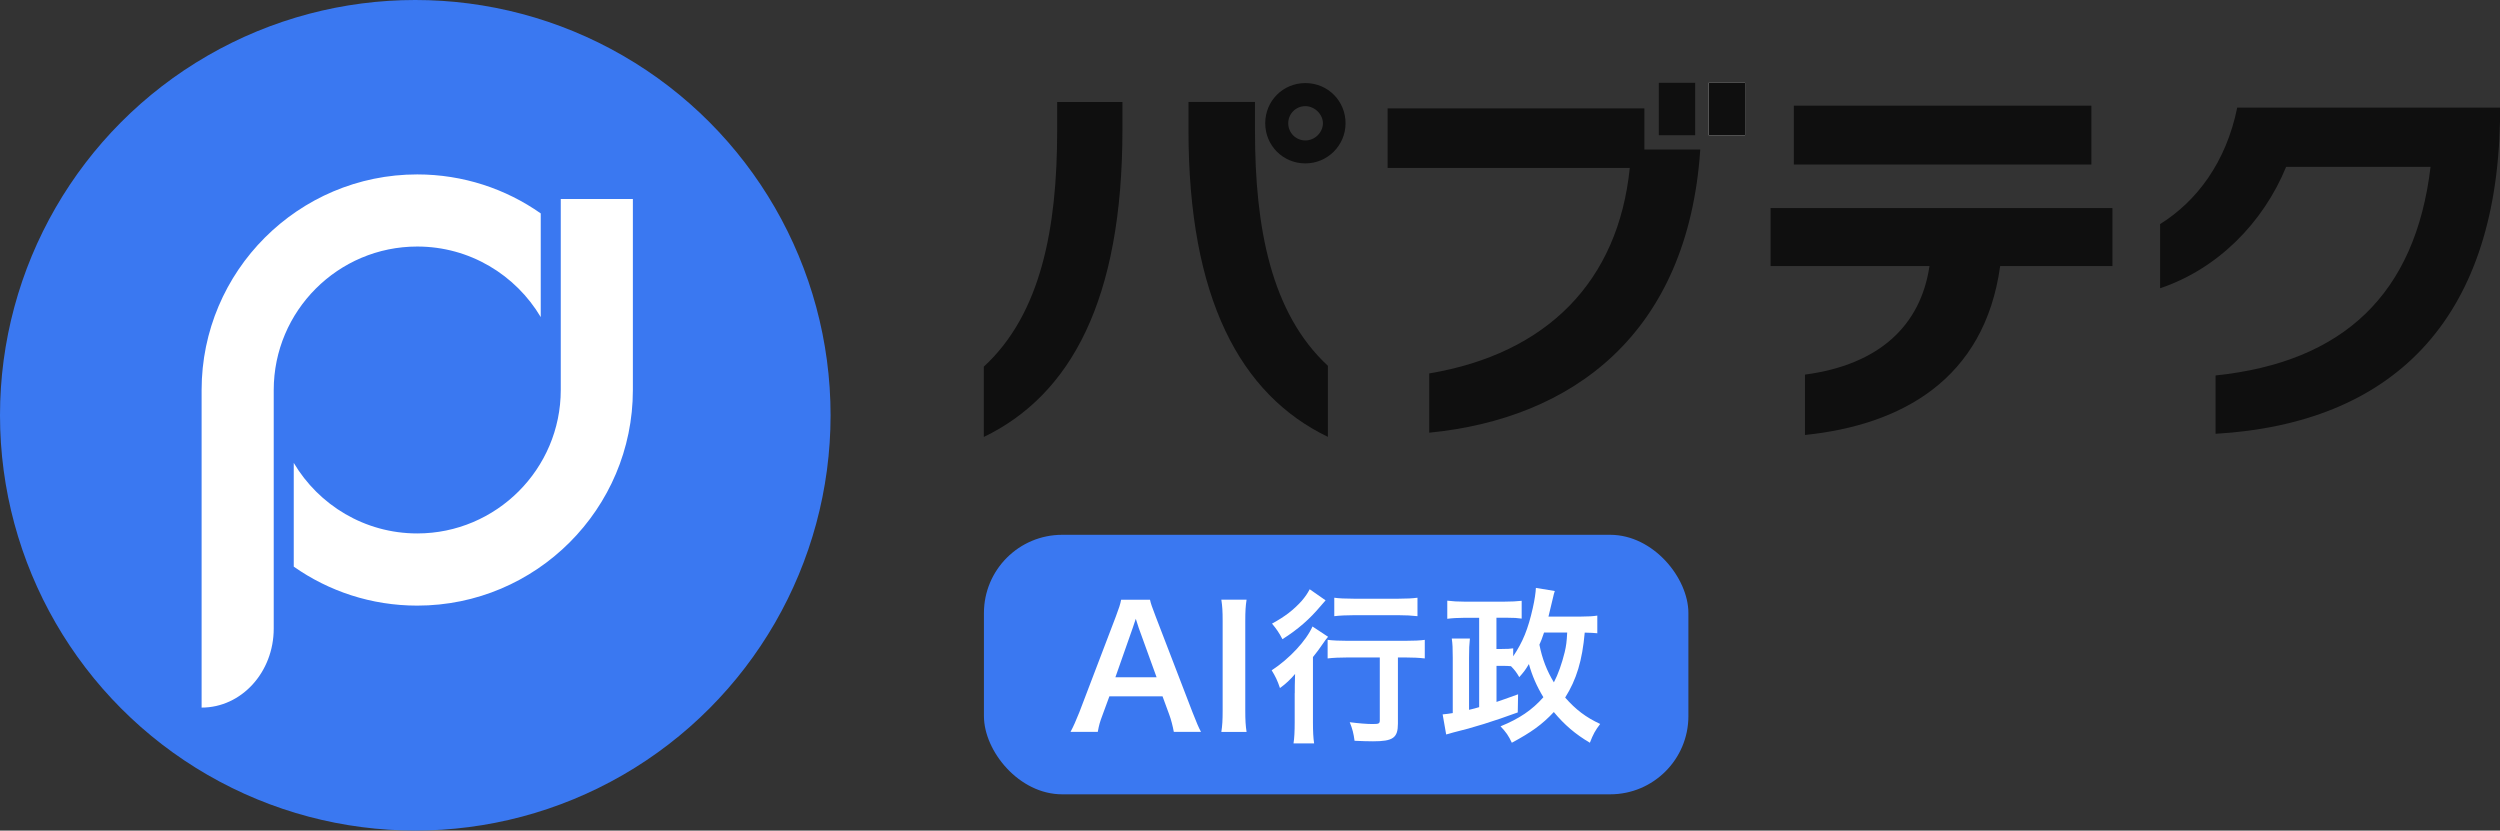 <?xml version="1.0" encoding="UTF-8"?>
<svg id="_レイヤー_2" data-name="レイヤー 2" xmlns="http://www.w3.org/2000/svg" viewBox="0 0 383.41 127.38">
  <rect x="0" y="0" width="383.41" height="127.38" fill="#333333" stroke="none"/>
  <defs>
    <style>
      .cls-1 {
        fill: #3a78f1;
      }

      .cls-2 {
        fill: #fff;
      }

      .cls-3 {
        fill: #0f0f0f;
      }
    </style>
  </defs>
  <g id="Layer_1" data-name="Layer 1">
    <g>
      <path class="cls-3" d="M150.88,67.01v-10.78c8.79-8.08,11.25-21.32,11.25-36.14v-4.45h10.01v4.28c0,26.07-7.91,40.65-21.27,47.1l.02-.02ZM182.27,19.97v-4.34h10.2v4.51c0,14.76,2.46,27.88,11.18,35.96v10.9c-13.47-6.5-21.38-21.32-21.38-47.04ZM200.2,25.06c-3.46,0-6.16-2.76-6.16-6.16s2.69-6.16,6.16-6.16,6.16,2.76,6.16,6.16-2.76,6.16-6.16,6.16ZM200.2,16.28c-1.47,0-2.63,1.17-2.63,2.63s1.17,2.63,2.63,2.63,2.69-1.24,2.69-2.63-1.28-2.63-2.69-2.63Z"/>
      <path class="cls-3" d="M260.76,22.95c-1.91,28.34-19.67,41.26-41.57,43.41v-9.09c18.09-3.04,28.99-14.11,30.76-31.52h-37.14v-9.13h39.38v6.31h8.58l-.02.02Z"/>
      <path class="cls-3" d="M306.75,40.82c-2.4,17.4-15.18,24.37-29.93,25.89v-9.26c11.42-1.52,17.75-7.55,19.09-16.64h-24.37v-8.9h52.43v8.9h-17.21ZM275.11,25.23v-9.02h45.63v9.02h-45.63Z"/>
      <path class="cls-3" d="M339.79,66.54v-8.96c19.63-2.05,30.64-12.48,32.97-31.99h-22.15c-3.51,8.55-10.48,15.65-19.33,18.62v-9.84c5.62-3.51,10.13-9.49,11.83-17.87h40.3v2.11c-.64,30.64-16.57,46.33-43.64,47.92h.02Z"/>
      <path class="cls-2" d="M262.05,12.7v8.04h5.58v-8.04h-5.58Z"/>
      <rect class="cls-3" x="262.05" y="12.7" width="5.58" height="8.04"/>
      <rect class="cls-3" x="254.4" y="12.7" width="5.58" height="8.04"/>
      <circle class="cls-1" cx="63.69" cy="63.69" r="63.69"/>
      <path class="cls-2" d="M82.93,32.72v15.91c-3.84-6.47-10.89-10.82-18.94-10.82-12.14,0-22.01,9.87-22.01,22.01v36.58c0,6.7-4.95,12.12-11.06,12.12v-48.7c0-18.23,14.83-33.07,33.07-33.07,7.03,0,13.58,2.21,18.94,5.98v-.02Z"/>
      <path class="cls-2" d="M97.06,30.53v29.28c0,18.23-14.83,33.07-33.07,33.07-7.05,0-13.58-2.21-18.94-5.98v-15.91c3.84,6.47,10.89,10.82,18.94,10.82,12.12,0,22.01-9.87,22.01-22.01v-29.28h11.06v.02Z"/>
      <rect class="cls-1" x="150.9" y="82.02" width="108.04" height="39.8" rx="12" ry="12"/>
      <g>
        <path class="cls-2" d="M180.02,112.24c-.15-.84-.43-1.94-.71-2.67l-1.02-2.78h-8.15l-1.02,2.78c-.46,1.22-.56,1.6-.76,2.67h-4.18c.38-.69.89-1.83,1.35-3l5.6-14.69c.48-1.27.69-1.91.81-2.57h4.43c.13.61.28,1.02.87,2.57l5.65,14.69c.64,1.63.94,2.34,1.3,3h-4.18ZM174.65,96.33c-.1-.28-.18-.59-.46-1.43q-.41,1.2-.48,1.43l-2.65,7.54h6.32l-2.73-7.54Z"/>
        <path class="cls-2" d="M191.18,91.97c-.15.97-.2,1.76-.2,3.29v13.7c0,1.5.05,2.32.2,3.29h-3.87c.15-.97.2-1.78.2-3.29v-13.7c0-1.58-.05-2.27-.2-3.29h3.87Z"/>
        <path class="cls-2" d="M198.57,106.31c0-1.07,0-1.22.05-2.95-.66.79-1.43,1.53-2.32,2.16-.38-1.15-.71-1.81-1.27-2.72,2.67-1.73,5.3-4.53,6.26-6.72l2.39,1.58c-.25.28-.48.59-.84,1.12-.59.84-.81,1.17-1.48,1.99v10.03c0,1.35.05,2.37.18,3.21h-3.16c.13-.79.18-1.91.18-3.23v-4.46ZM203.3,92.07q-.28.31-.76.87c-1.66,1.99-3.46,3.57-5.86,5.09-.51-.99-.94-1.6-1.6-2.39,2.01-1.09,3.31-2.11,4.56-3.49.56-.66.89-1.15,1.22-1.78l2.45,1.71ZM206.74,100.83c-1.17,0-2.34.05-3.13.15v-2.85c.76.1,1.91.15,3.13.15h8.66c1.43,0,2.44-.05,3.11-.15v2.85c-.84-.1-1.91-.15-3.03-.15h-1.09v10.14c0,2.19-.74,2.72-3.82,2.72-.87,0-1.63-.03-2.83-.08-.15-1.12-.31-1.78-.74-2.85,1.35.18,2.67.28,3.46.28,1.02,0,1.15-.05,1.15-.61v-9.6h-4.86ZM204.63,91.67c.71.1,1.66.15,2.98.15h6.88c1.27,0,2.14-.05,2.9-.15v2.83c-.89-.1-1.83-.15-2.85-.15h-6.93c-1.07,0-2.14.05-2.98.15v-2.83Z"/>
        <path class="cls-2" d="M245,97.12c-.56-.05-1.02-.08-1.96-.1-.38,4.28-1.25,7.18-3,9.96,1.63,1.86,3.18,3.03,5.37,4.05-.76.99-1.09,1.6-1.58,2.88-2.24-1.32-3.9-2.75-5.53-4.71-1.78,1.91-3.46,3.11-6.44,4.71-.51-1.09-.87-1.6-1.73-2.52,2.88-1.17,4.84-2.5,6.57-4.46-1.02-1.68-1.73-3.31-2.22-5.09-.61,1.02-.79,1.22-1.48,2.01-.41-.71-.69-1.09-1.27-1.68-.46-.05-.74-.05-1.53-.05h-.69v5.53c.84-.28,1.48-.51,3.31-1.17l-.05,2.78c-3.59,1.32-6.93,2.37-9.91,3.08-.23.08-.28.08-.69.2q-.2.05-.38.1l-.54-3.08c.71-.08.87-.08,1.55-.2v-8.48c0-1.5-.03-2.09-.15-2.95h2.78c-.1.92-.13,1.58-.13,2.93v8c.76-.18.94-.23,1.55-.41v-13.7h-2.39c-.81,0-1.76.05-2.5.15v-2.78c.84.1,1.58.15,2.62.15h6.14c1.12,0,1.88-.05,2.65-.13v2.73c-.69-.1-1.2-.13-2.14-.13h-1.73v4.79h.69c1.02,0,1.43-.03,1.88-.1v1.22c1.48-2.19,2.29-4.2,3-7.38.28-1.2.46-2.45.48-3.11l2.9.48c-.13.38-.15.48-.28,1.04q-.13.61-.69,2.88h4.97c1.12,0,1.88-.05,2.52-.15v2.73ZM236.8,97.01c-.31.92-.43,1.25-.71,1.86.43,2.19,1.15,4.02,2.22,5.78.64-1.22,1.22-2.85,1.66-4.64.23-.99.31-1.6.38-3h-3.54Z"/>
      </g>
    </g>
  </g>
</svg>